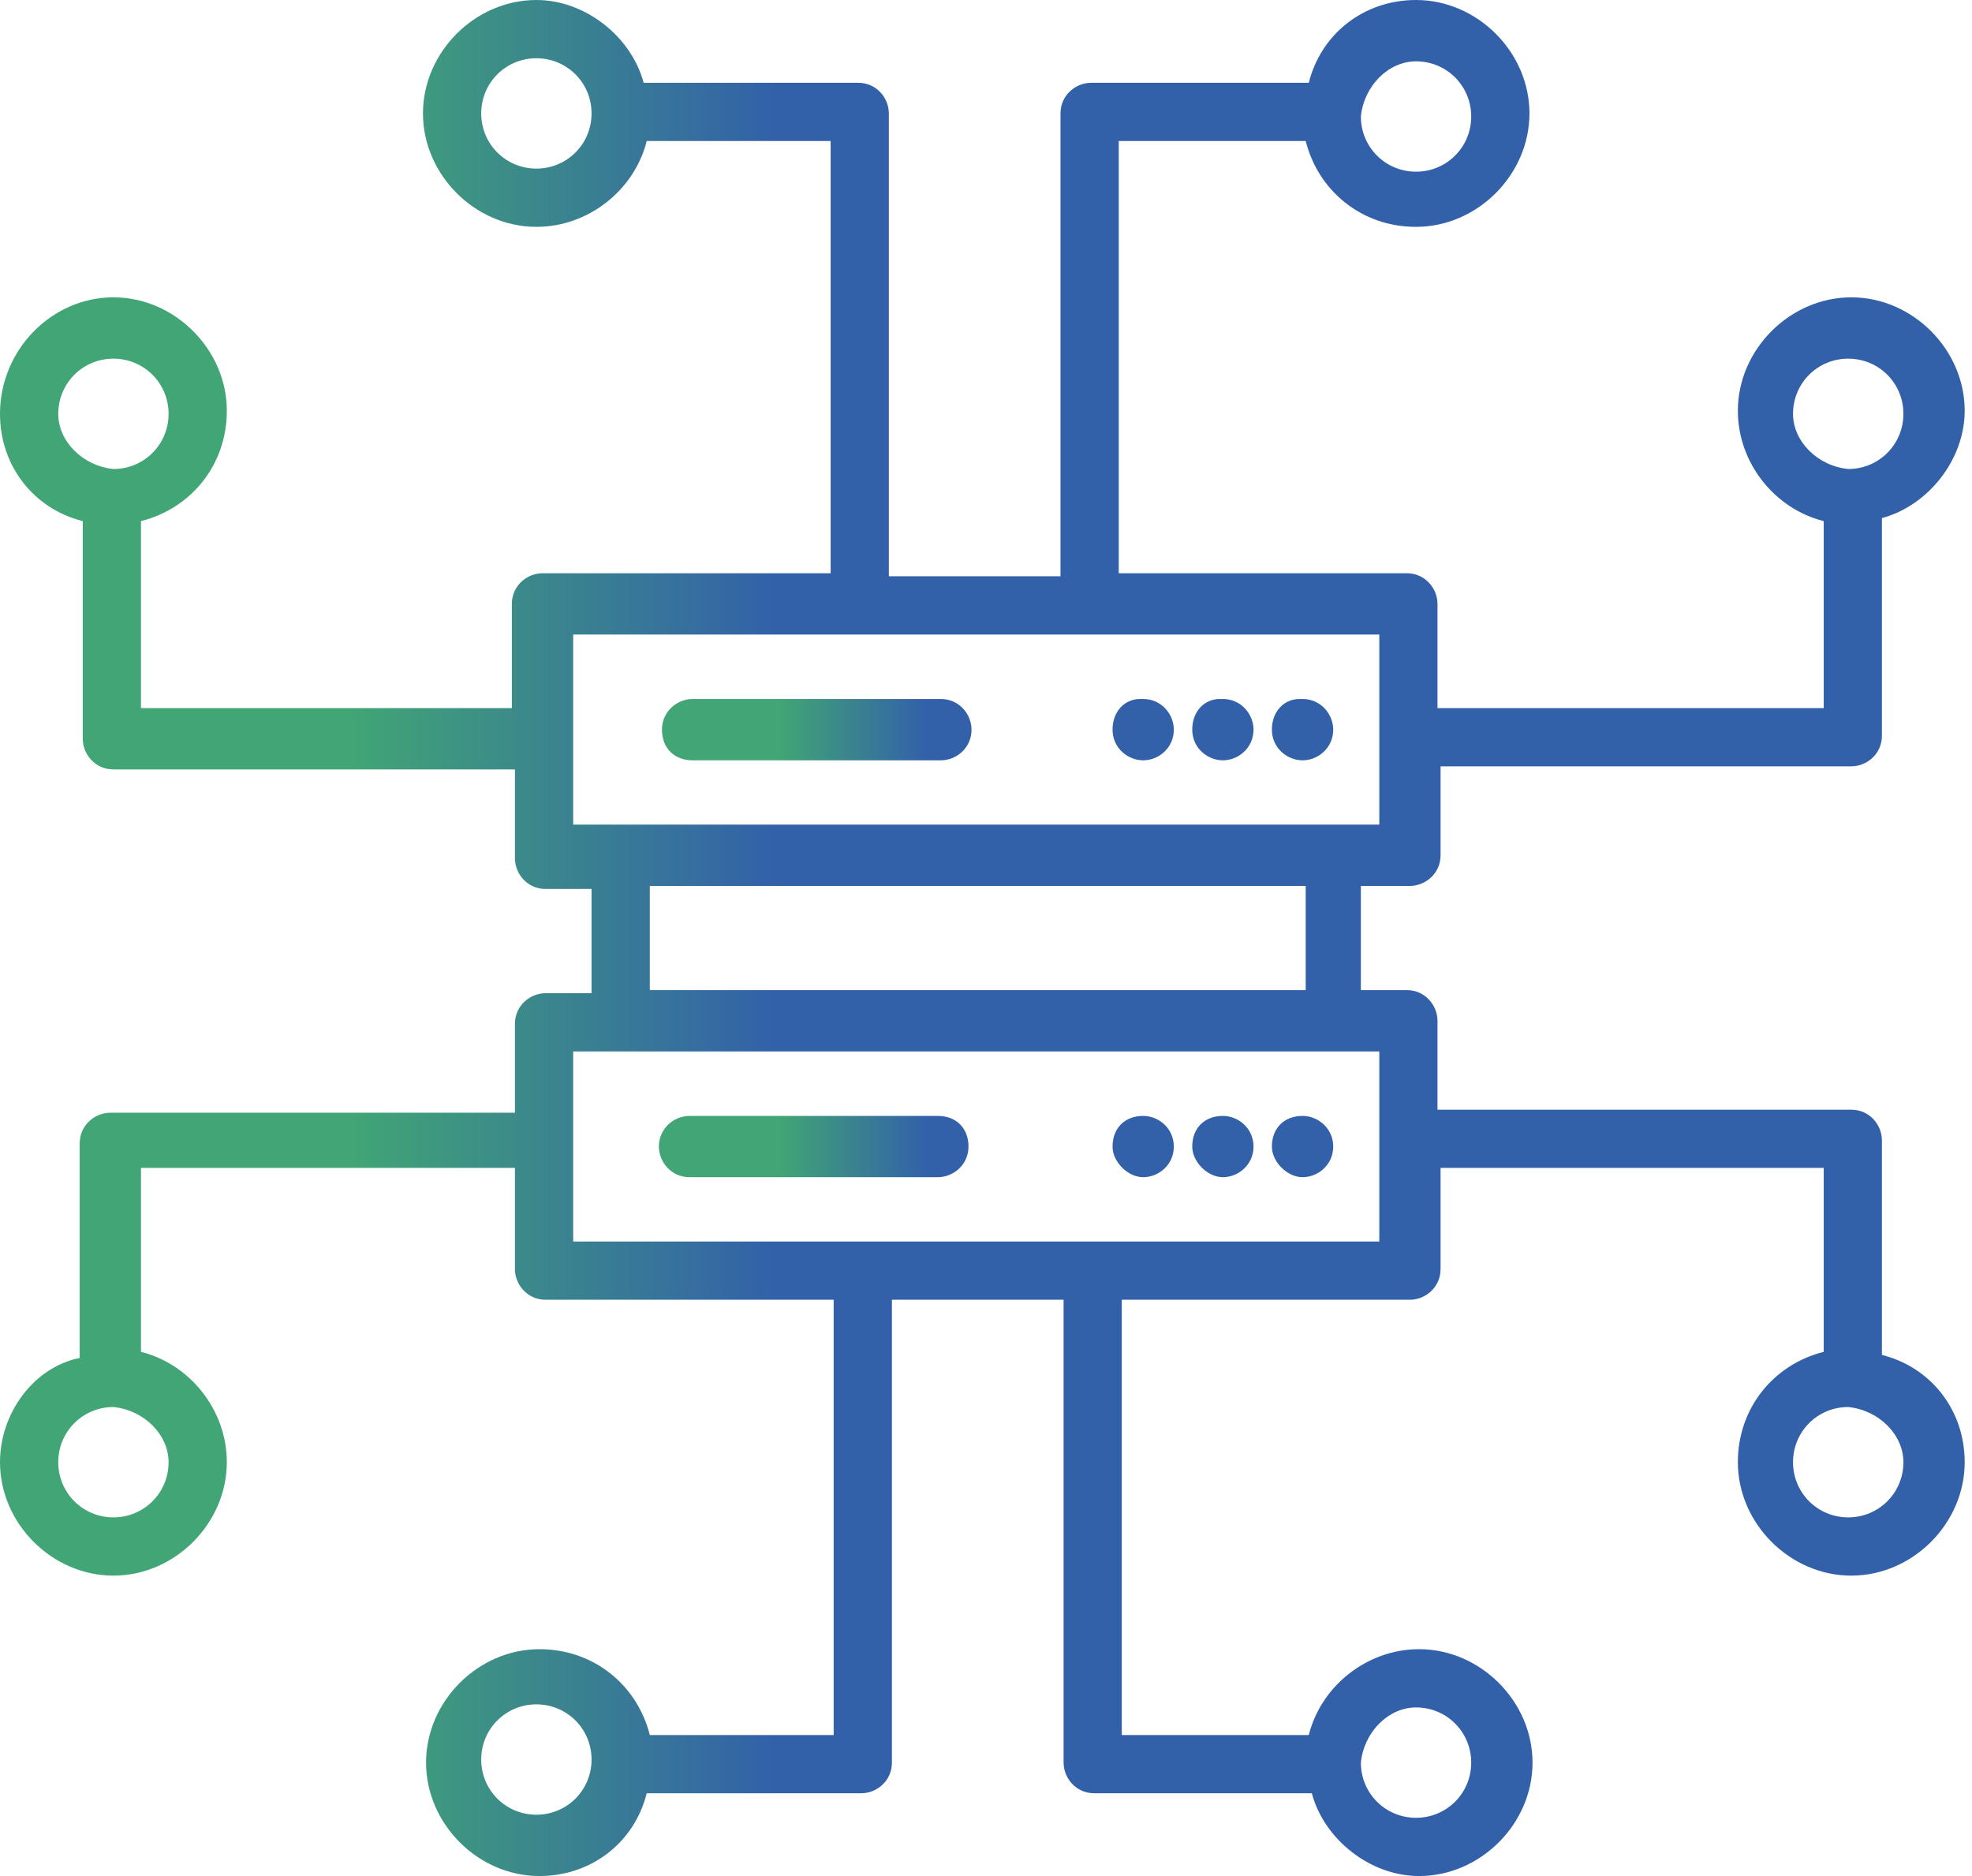<?xml version="1.0" encoding="UTF-8"?>
<svg xmlns="http://www.w3.org/2000/svg" width="41" height="39" viewBox="0 0 41 39" fill="none">
  <path d="M29.314 18.417C29.632 18.417 29.951 18.162 29.951 17.779V15.931H38.49C38.809 15.931 39.127 15.677 39.127 15.294V10.77C40.083 10.515 40.848 9.559 40.848 8.539C40.848 7.265 39.765 6.181 38.49 6.181C37.216 6.181 36.132 7.265 36.132 8.539C36.132 9.623 36.897 10.578 37.917 10.833V14.721H29.887V12.554C29.887 12.235 29.632 11.917 29.25 11.917H23.26V2.931H27.147C27.402 3.951 28.294 4.716 29.441 4.716C30.716 4.716 31.799 3.632 31.799 2.358C31.799 1.083 30.716 0 29.441 0C28.358 0 27.466 0.701 27.211 1.721H22.686C22.368 1.721 22.049 1.975 22.049 2.358V11.98H18.48V2.358C18.48 2.039 18.226 1.721 17.843 1.721H13.382C13.127 0.765 12.172 0 11.152 0C9.877 0 8.794 1.083 8.794 2.358C8.794 3.632 9.877 4.716 11.152 4.716C12.235 4.716 13.191 3.951 13.446 2.931H17.27V11.917H11.279C10.961 11.917 10.642 12.172 10.642 12.554V14.721H2.931V10.833C3.951 10.578 4.716 9.686 4.716 8.539C4.716 7.265 3.632 6.181 2.358 6.181C1.083 6.181 0 7.265 0 8.603C0 9.686 0.701 10.578 1.721 10.833V15.358C1.721 15.677 1.975 15.995 2.358 15.995H10.706V17.843C10.706 18.162 10.961 18.48 11.343 18.48H12.299V20.647H11.343C11.024 20.647 10.706 20.902 10.706 21.284V23.132H2.294C1.975 23.132 1.657 23.387 1.657 23.77V28.23C0.701 28.422 0 29.378 0 30.397C0 31.672 1.083 32.755 2.358 32.755C3.632 32.755 4.716 31.672 4.716 30.397C4.716 29.314 3.951 28.358 2.931 28.103V24.279H10.706V26.382C10.706 26.701 10.961 27.02 11.343 27.02H17.333V36.069H13.51C13.255 35.049 12.363 34.284 11.216 34.284C9.941 34.284 8.858 35.368 8.858 36.642C8.858 37.917 9.941 39 11.216 39C12.299 39 13.191 38.299 13.446 37.279H17.907C18.226 37.279 18.544 37.025 18.544 36.642V27.02H22.113V36.642C22.113 36.961 22.368 37.279 22.75 37.279H27.274C27.529 38.235 28.485 39 29.505 39C30.779 39 31.863 37.917 31.863 36.642C31.863 35.368 30.779 34.284 29.505 34.284C28.422 34.284 27.466 35.049 27.211 36.069H23.323V27.02H29.314C29.632 27.02 29.951 26.765 29.951 26.382V24.279H37.917V28.103C36.897 28.358 36.132 29.25 36.132 30.397C36.132 31.672 37.216 32.755 38.49 32.755C39.765 32.755 40.848 31.672 40.848 30.397C40.848 29.314 40.147 28.422 39.127 28.167V23.706C39.127 23.387 38.873 23.069 38.49 23.069H29.887V21.221C29.887 20.902 29.632 20.583 29.25 20.583H28.294V18.417H29.314ZM37.279 8.603C37.279 7.966 37.789 7.456 38.426 7.456C39.064 7.456 39.574 7.966 39.574 8.603C39.574 9.24 39.064 9.75 38.426 9.75C37.789 9.686 37.279 9.176 37.279 8.603ZM29.441 1.275C30.078 1.275 30.588 1.784 30.588 2.422C30.588 3.059 30.078 3.569 29.441 3.569C28.804 3.569 28.294 3.059 28.294 2.422C28.358 1.784 28.868 1.275 29.441 1.275ZM11.152 3.505C10.515 3.505 10.005 2.995 10.005 2.358C10.005 1.721 10.515 1.211 11.152 1.211C11.789 1.211 12.299 1.721 12.299 2.358C12.299 2.995 11.789 3.505 11.152 3.505ZM1.211 8.603C1.211 7.966 1.721 7.456 2.358 7.456C2.995 7.456 3.505 7.966 3.505 8.603C3.505 9.24 2.995 9.75 2.358 9.75C1.721 9.686 1.211 9.176 1.211 8.603ZM3.505 30.397C3.505 31.034 2.995 31.544 2.358 31.544C1.721 31.544 1.211 31.034 1.211 30.397C1.211 29.76 1.721 29.25 2.358 29.25C2.995 29.314 3.505 29.823 3.505 30.397ZM11.152 37.725C10.515 37.725 10.005 37.216 10.005 36.578C10.005 35.941 10.515 35.431 11.152 35.431C11.789 35.431 12.299 35.941 12.299 36.578C12.299 37.216 11.789 37.725 11.152 37.725ZM29.441 35.495C30.078 35.495 30.588 36.005 30.588 36.642C30.588 37.279 30.078 37.789 29.441 37.789C28.804 37.789 28.294 37.279 28.294 36.642C28.358 36.005 28.868 35.495 29.441 35.495ZM39.574 30.397C39.574 31.034 39.064 31.544 38.426 31.544C37.789 31.544 37.279 31.034 37.279 30.397C37.279 29.76 37.789 29.25 38.426 29.25C39.064 29.314 39.574 29.823 39.574 30.397ZM11.917 13.191H28.677V17.142H11.917V13.191ZM28.677 25.809H11.917V21.858H28.677V25.809ZM27.083 20.583H13.51V18.417H27.147V20.583H27.083Z" fill="url(#paint0_linear_178_2342)"></path>
  <path d="M23.768 15.806C24.087 15.806 24.405 15.551 24.405 15.168C24.405 14.85 24.15 14.531 23.768 14.531H23.704C23.386 14.531 23.131 14.786 23.131 15.168C23.131 15.551 23.449 15.806 23.768 15.806ZM25.425 15.806C25.743 15.806 26.062 15.551 26.062 15.168C26.062 14.85 25.807 14.531 25.425 14.531H25.361C25.042 14.531 24.788 14.786 24.788 15.168C24.788 15.551 25.106 15.806 25.425 15.806ZM27.082 15.806C27.4 15.806 27.719 15.551 27.719 15.168C27.719 14.85 27.464 14.531 27.082 14.531H27.018C26.699 14.531 26.444 14.786 26.444 15.168C26.444 15.551 26.763 15.806 27.082 15.806ZM19.498 23.198H14.336C14.018 23.198 13.699 23.453 13.699 23.835C13.699 24.154 13.954 24.472 14.336 24.472H19.498C19.817 24.472 20.136 24.218 20.136 23.835C20.136 23.453 19.881 23.198 19.498 23.198ZM14.4 15.806H19.562C19.881 15.806 20.199 15.551 20.199 15.168C20.199 14.85 19.944 14.531 19.562 14.531H14.4C14.082 14.531 13.763 14.786 13.763 15.168C13.763 15.551 14.018 15.806 14.4 15.806ZM23.768 23.198C23.386 23.198 23.131 23.453 23.131 23.835C23.131 24.154 23.449 24.472 23.768 24.472C24.087 24.472 24.405 24.218 24.405 23.835C24.405 23.453 24.087 23.198 23.768 23.198ZM25.425 23.198C25.042 23.198 24.788 23.453 24.788 23.835C24.788 24.154 25.106 24.472 25.425 24.472C25.743 24.472 26.062 24.218 26.062 23.835C26.062 23.453 25.743 23.198 25.425 23.198ZM27.082 23.198C26.699 23.198 26.444 23.453 26.444 23.835C26.444 24.154 26.763 24.472 27.082 24.472C27.4 24.472 27.719 24.218 27.719 23.835C27.719 23.453 27.4 23.198 27.082 23.198Z" fill="url(#paint1_linear_178_2342)"></path>
  <defs>
    <linearGradient id="paint0_linear_178_2342" x1="7.305" y1="19.5" x2="16.128" y2="19.5" gradientUnits="userSpaceOnUse">
      <stop stop-color="#41A575"></stop>
      <stop offset="1" stop-color="#3361A9"></stop>
    </linearGradient>
    <linearGradient id="paint1_linear_178_2342" x1="16.206" y1="19.502" x2="19.235" y2="19.502" gradientUnits="userSpaceOnUse">
      <stop stop-color="#41A575"></stop>
      <stop offset="1" stop-color="#3361A9"></stop>
    </linearGradient>
  </defs>
</svg>

